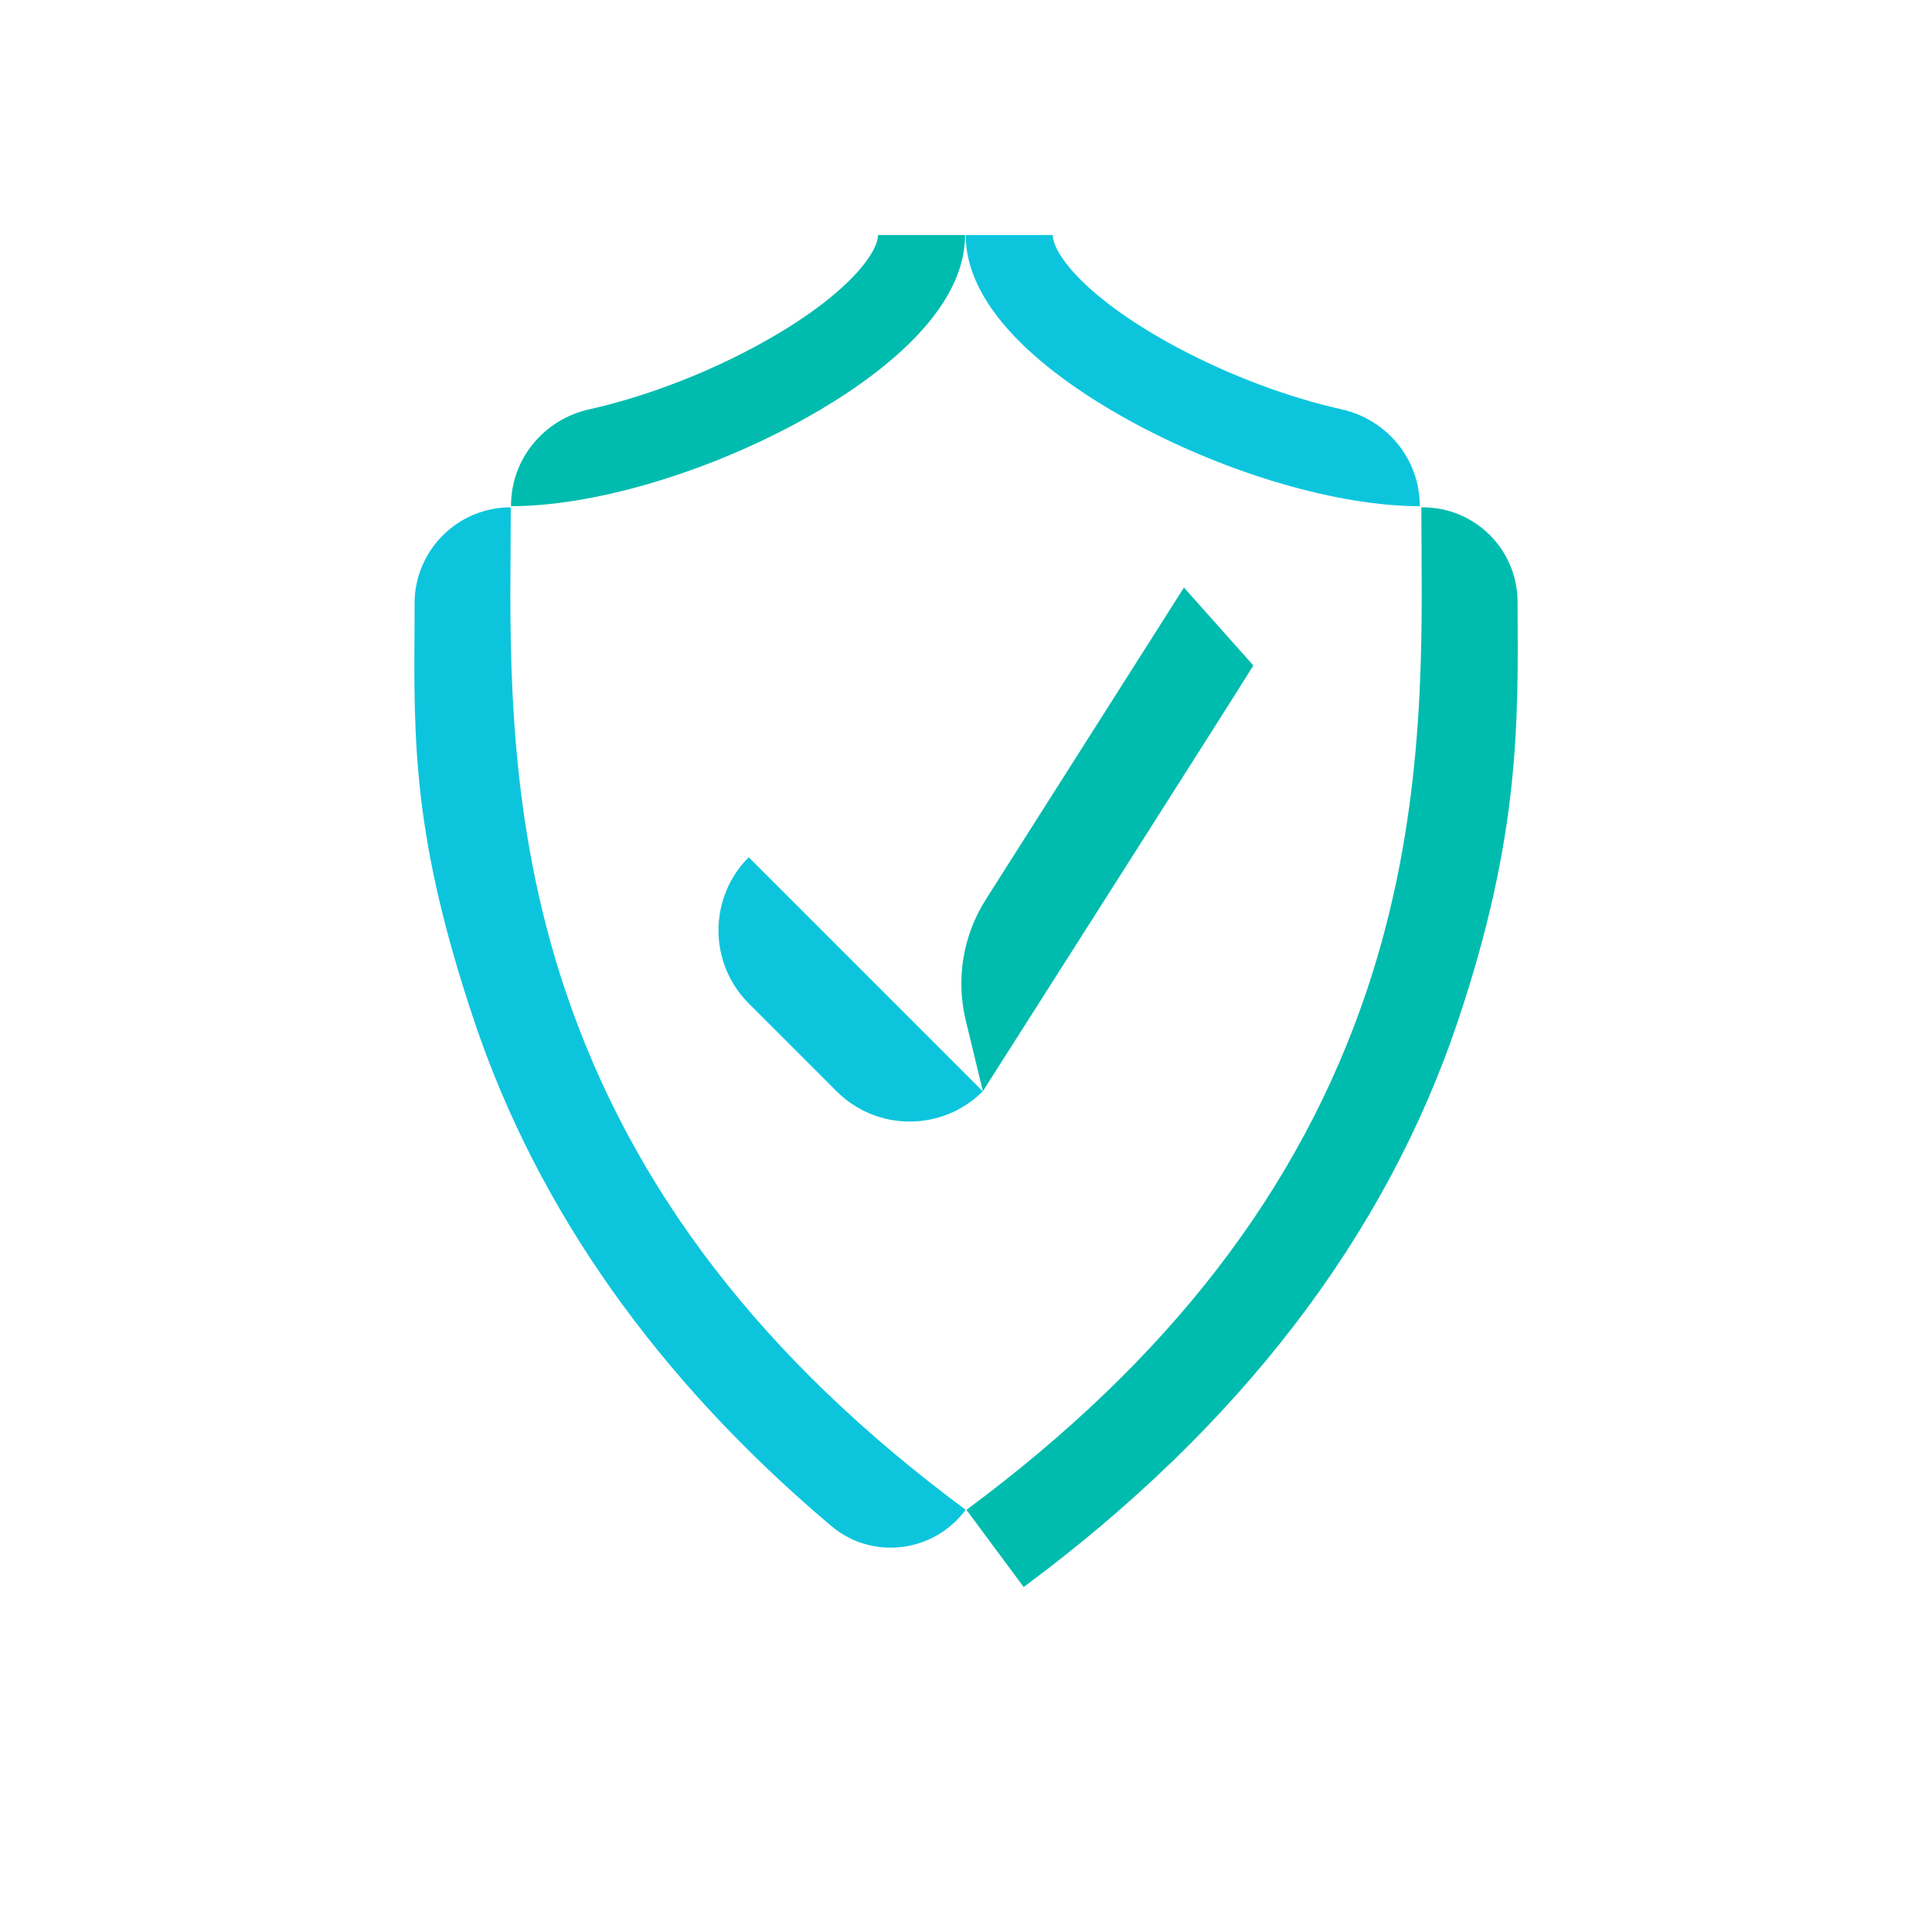 <?xml version="1.0" encoding="UTF-8"?><svg id="Layer_2" xmlns="http://www.w3.org/2000/svg" viewBox="0 0 316.71 316.71"><defs><style>.cls-1{fill:none;}.cls-1,.cls-2,.cls-3{stroke-width:0px;}.cls-2{fill:#0cc5dd;}.cls-3{fill:#00bcae;}</style></defs><g id="Layer_1-2"><rect class="cls-1" width="316.71" height="316.71"/><path class="cls-2" d="m158.29,247.51c-5.22,7.04-15.32,8.3-22.01,2.65-28.5-24.06-48.18-51.89-58.58-82.9-10.08-30.06-9.88-45.59-9.74-65.67v-2.69c.02-8.7,7.07-15.74,15.77-15.74h0c0,2.1-.02,4.3-.03,6.58-.14,18.97-.32,44.95,8.93,72.51,10.98,32.74,32.46,60.63,65.67,85.25h0Z"/><path class="cls-3" d="m167.8,260.15l-9.37-12.64c33.21-24.62,54.69-52.51,65.67-85.25,9.24-27.57,9.06-53.54,8.93-72.51-.02-2.29-.03-4.48-.03-6.58h.26c8.53,0,15.46,6.89,15.51,15.42,0,.02,0,.05,0,.07.14,20.08.34,38.55-9.74,68.61-11.87,35.4-35.83,66.65-71.22,92.89Z"/><path class="cls-3" d="m83.77,82.98v-.08c0-7.64,5.37-14.14,12.82-15.8,8.65-1.93,18.29-5.51,26.96-10.15,14.96-8.01,20.38-15.4,20.38-18.42h14.27c0,13.97-17.49,25.42-27.92,31-15.5,8.3-33.32,13.45-46.52,13.45Z"/><path class="cls-2" d="m232.75,82.98c-13.19,0-31.02-5.15-46.52-13.45-10.43-5.58-27.92-17.03-27.92-31h14.27c0,3.02,5.43,10.42,20.38,18.42,8.68,4.64,18.31,8.22,26.96,10.15,7.45,1.67,12.82,8.17,12.82,15.8v.08Z"/><path class="cls-2" d="m125.74,157.24h20.39c9.35,0,16.94,7.59,16.94,16.94h-54.26c0-9.35,7.59-16.94,16.94-16.94Z" transform="translate(114.88 379) rotate(-135)"/><path class="cls-3" d="m194.08,96.32l-32.45,51.09c-3.76,5.89-4.96,13.05-3.32,19.84l2.81,11.63s43.97-69.03,44.34-69.79l-11.38-12.78Z"/></g></svg>